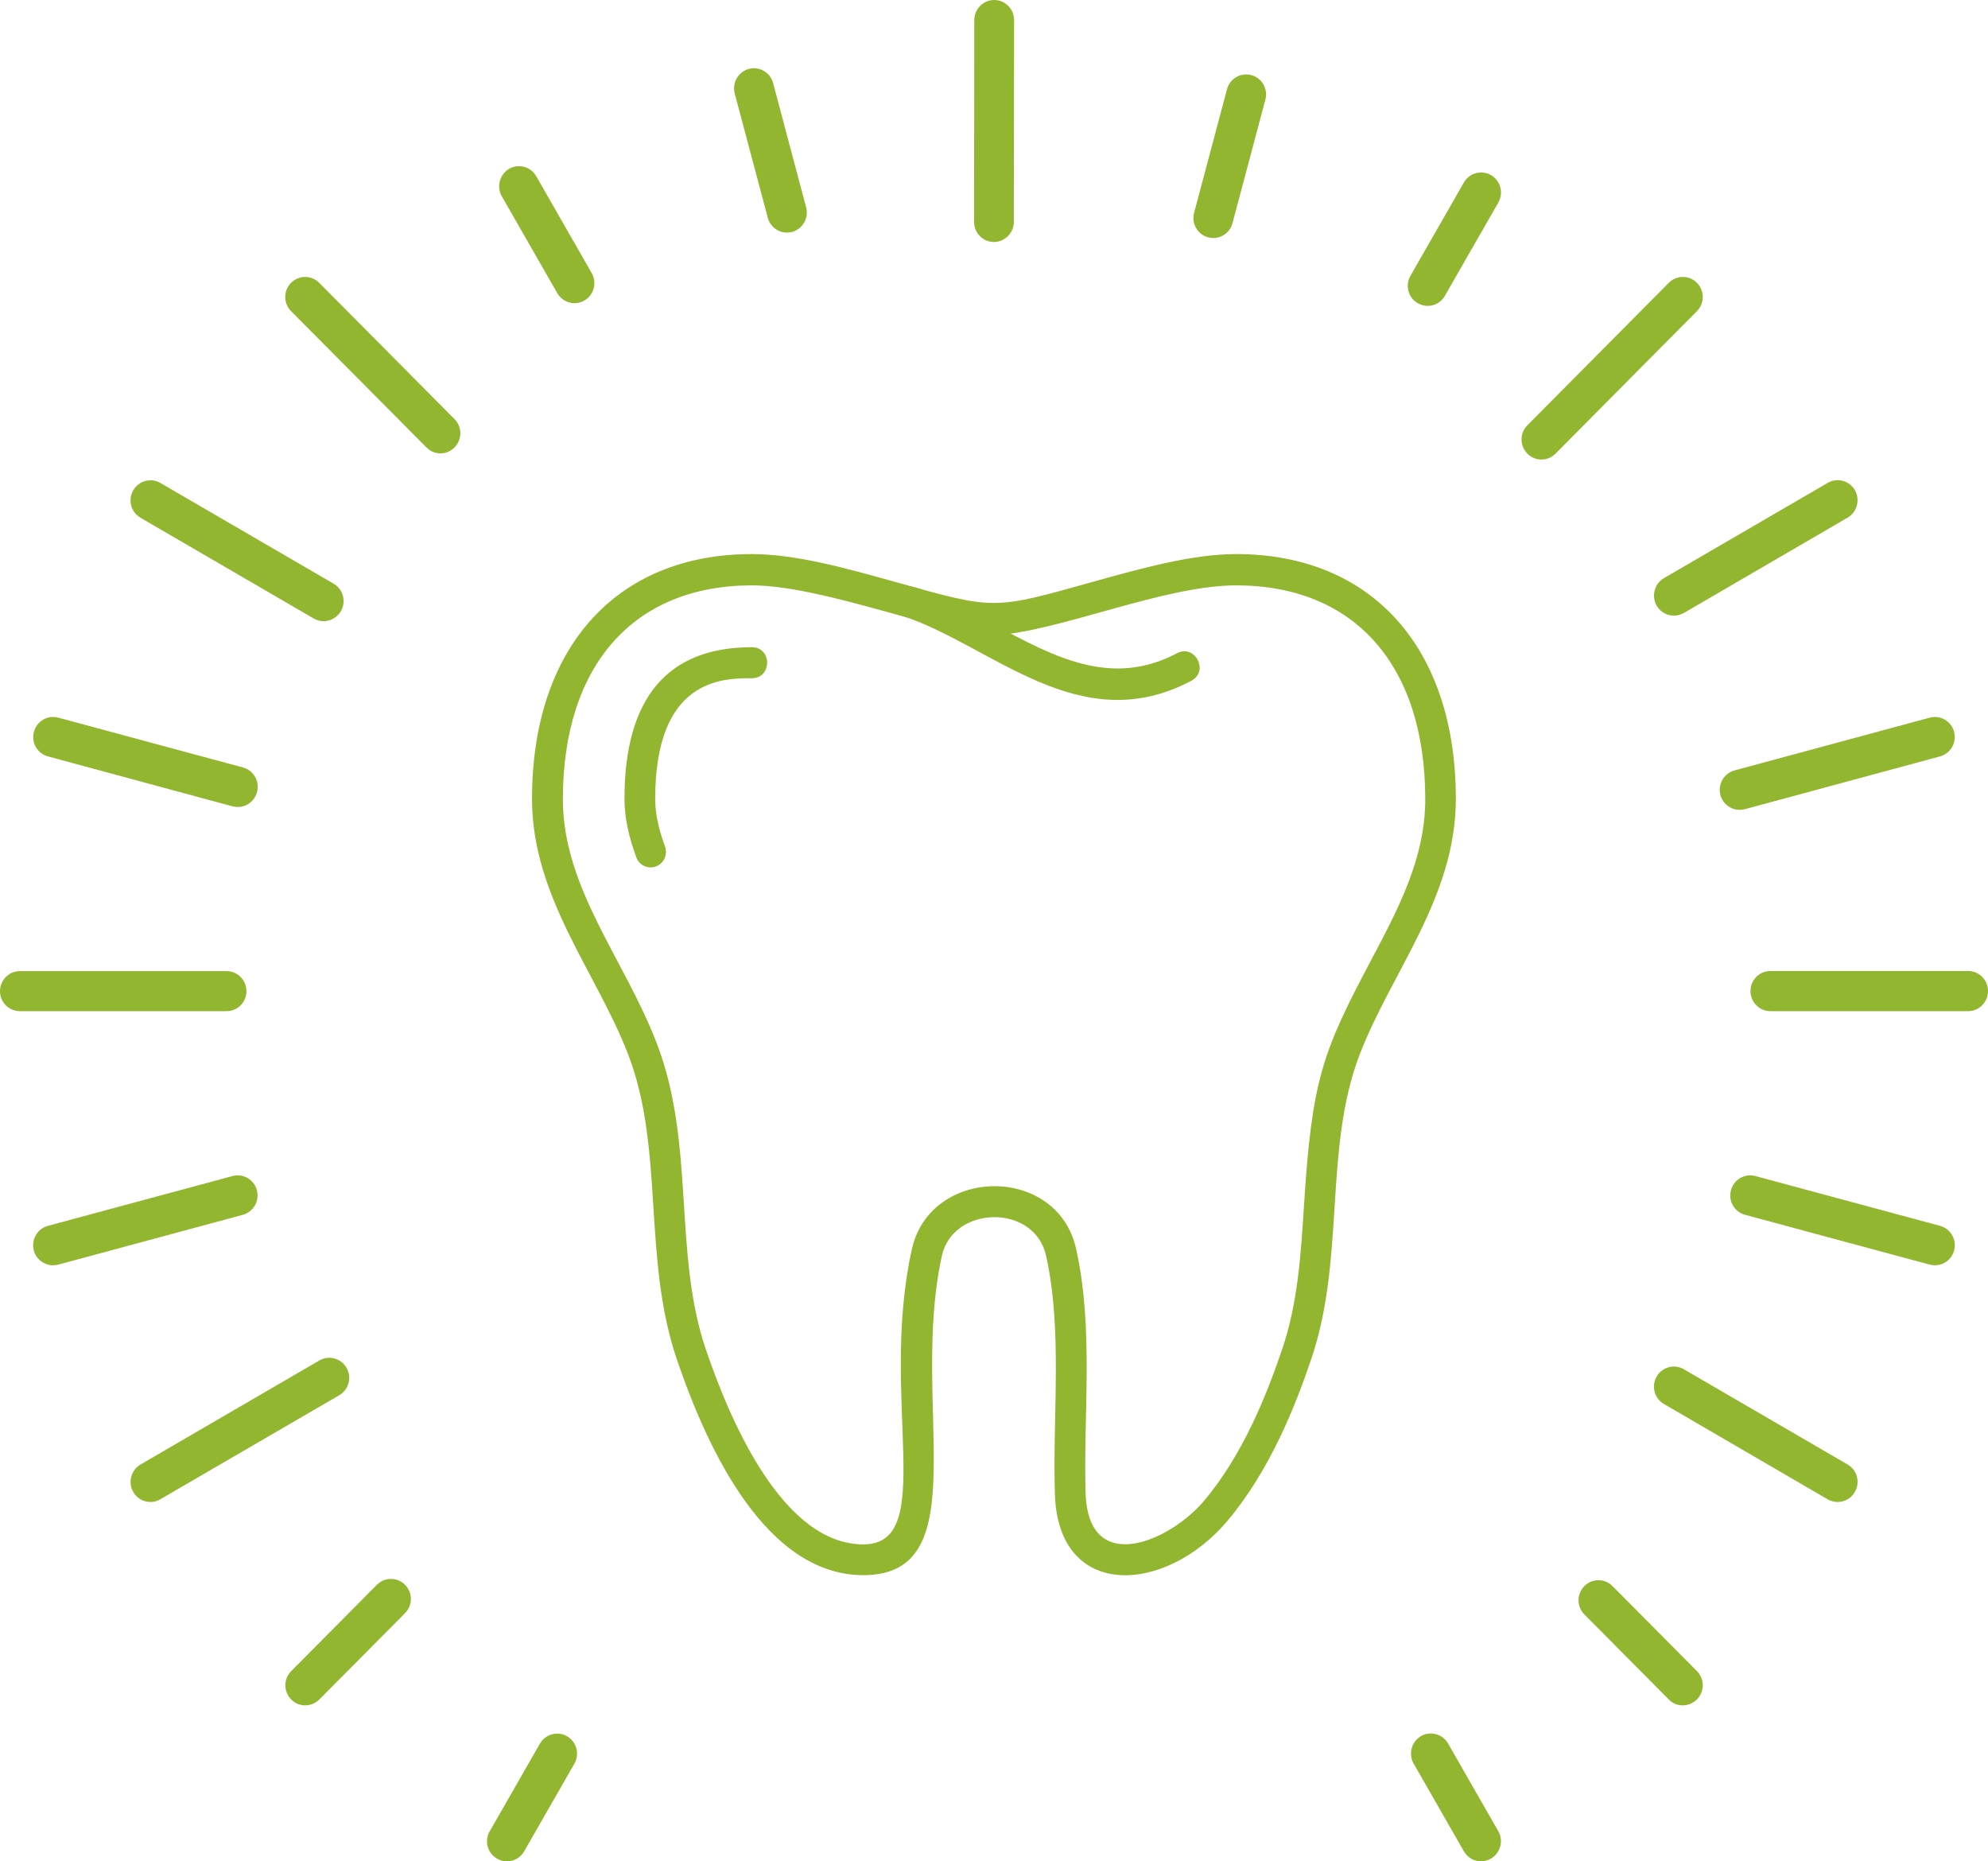 <svg width="94" height="88" viewBox="0 0 94 88" fill="none" xmlns="http://www.w3.org/2000/svg">
<path d="M37.213 10.997C36.797 10.997 36.417 10.717 36.303 10.297L34.741 4.421C34.609 3.915 34.904 3.398 35.404 3.258C35.905 3.124 36.423 3.422 36.556 3.927L38.117 9.803C38.25 10.309 37.954 10.826 37.454 10.966C37.376 10.985 37.291 10.997 37.213 10.997Z" fill="#93B630"/>
<path d="M27.164 14.334C26.838 14.334 26.525 14.163 26.35 13.859L23.727 9.28C23.468 8.829 23.625 8.245 24.071 7.983C24.523 7.721 25.096 7.879 25.355 8.33L27.977 12.909C28.237 13.36 28.086 13.944 27.634 14.206C27.489 14.291 27.326 14.334 27.164 14.334Z" fill="#93B630"/>
<path d="M20.828 21.434C20.587 21.434 20.346 21.342 20.165 21.154L13.763 14.711C13.395 14.34 13.395 13.743 13.763 13.372C14.13 13 14.727 13 15.095 13.372L21.491 19.814C21.859 20.185 21.859 20.782 21.491 21.154C21.304 21.342 21.069 21.434 20.828 21.434Z" fill="#93B630"/>
<path d="M15.3 29.368C15.143 29.368 14.98 29.325 14.83 29.24L6.643 24.478C6.191 24.216 6.04 23.638 6.3 23.181C6.559 22.731 7.138 22.572 7.584 22.834L15.776 27.596C16.228 27.858 16.379 28.436 16.12 28.893C15.939 29.197 15.626 29.368 15.3 29.368Z" fill="#93B630"/>
<path d="M11.243 38.154C11.165 38.154 11.08 38.142 11.002 38.124L2.267 35.761C1.766 35.627 1.465 35.104 1.604 34.598C1.736 34.093 2.255 33.795 2.755 33.929L11.49 36.285C11.99 36.419 12.292 36.943 12.153 37.448C12.039 37.874 11.659 38.154 11.243 38.154Z" fill="#93B630"/>
<path d="M10.712 47.806H0.94C0.422 47.806 0 47.386 0 46.862C0 46.338 0.422 45.912 0.94 45.912H10.712C11.231 45.912 11.653 46.338 11.653 46.862C11.653 47.386 11.231 47.806 10.712 47.806Z" fill="#93B630"/>
<path d="M2.508 59.819C2.092 59.819 1.712 59.539 1.598 59.119C1.465 58.614 1.76 58.096 2.261 57.956L10.996 55.6C11.496 55.466 12.015 55.764 12.147 56.27C12.28 56.775 11.984 57.292 11.484 57.433L2.755 59.789C2.671 59.807 2.592 59.819 2.508 59.819Z" fill="#93B630"/>
<path d="M7.113 71.011C6.788 71.011 6.474 70.841 6.3 70.536C6.04 70.086 6.197 69.501 6.643 69.239L15.101 64.319C15.553 64.058 16.126 64.216 16.385 64.666C16.644 65.117 16.494 65.702 16.041 65.963L7.578 70.883C7.433 70.975 7.27 71.011 7.113 71.011Z" fill="#93B630"/>
<path d="M14.432 80.626C14.191 80.626 13.95 80.535 13.769 80.346C13.401 79.975 13.401 79.378 13.769 79.006L17.82 74.927C18.188 74.555 18.784 74.555 19.152 74.927C19.52 75.298 19.52 75.895 19.152 76.266L15.101 80.346C14.914 80.529 14.673 80.626 14.432 80.626Z" fill="#93B630"/>
<path d="M23.969 88C23.812 88 23.649 87.957 23.498 87.872C23.046 87.61 22.896 87.032 23.155 86.581L25.53 82.434C25.789 81.984 26.368 81.826 26.814 82.088C27.266 82.349 27.417 82.928 27.158 83.385L24.782 87.531C24.614 87.829 24.294 88 23.969 88Z" fill="#93B630"/>
<path d="M70.031 88C69.706 88 69.392 87.829 69.217 87.525L66.842 83.378C66.583 82.928 66.74 82.343 67.186 82.081C67.638 81.82 68.211 81.978 68.47 82.428L70.845 86.575C71.104 87.026 70.948 87.61 70.501 87.866C70.351 87.957 70.188 88 70.031 88Z" fill="#93B630"/>
<path d="M79.568 80.626C79.327 80.626 79.086 80.535 78.905 80.346L74.914 76.327C74.546 75.956 74.546 75.359 74.914 74.987C75.282 74.616 75.879 74.616 76.246 74.987L80.237 79.006C80.605 79.378 80.605 79.975 80.237 80.346C80.05 80.529 79.809 80.626 79.568 80.626Z" fill="#93B630"/>
<path d="M86.887 71.011C86.73 71.011 86.567 70.969 86.416 70.883L78.676 66.377C78.224 66.116 78.073 65.537 78.332 65.081C78.591 64.63 79.17 64.472 79.616 64.734L87.363 69.239C87.815 69.501 87.966 70.08 87.706 70.536C87.532 70.841 87.212 71.011 86.887 71.011Z" fill="#93B630"/>
<path d="M91.492 59.819C91.414 59.819 91.329 59.807 91.245 59.789L82.51 57.433C82.01 57.299 81.708 56.775 81.847 56.27C81.98 55.764 82.498 55.466 82.998 55.6L91.733 57.956C92.234 58.09 92.535 58.614 92.397 59.119C92.288 59.539 91.908 59.819 91.492 59.819Z" fill="#93B630"/>
<path d="M93.06 47.806H83.71C83.191 47.806 82.769 47.38 82.769 46.856C82.769 46.332 83.191 45.906 83.71 45.906H93.06C93.578 45.906 94 46.332 94 46.856C94 47.38 93.578 47.806 93.06 47.806Z" fill="#93B630"/>
<path d="M82.257 38.288C81.841 38.288 81.461 38.008 81.347 37.588C81.214 37.083 81.509 36.565 82.01 36.425L91.245 33.929C91.746 33.795 92.264 34.093 92.397 34.598C92.529 35.104 92.234 35.621 91.733 35.761L82.498 38.258C82.42 38.276 82.335 38.288 82.257 38.288Z" fill="#93B630"/>
<path d="M79.146 29.106C78.821 29.106 78.507 28.936 78.332 28.631C78.073 28.18 78.23 27.596 78.676 27.334L86.422 22.828C86.869 22.566 87.447 22.725 87.707 23.175C87.966 23.626 87.809 24.21 87.363 24.472L79.623 28.978C79.466 29.063 79.309 29.106 79.146 29.106Z" fill="#93B630"/>
<path d="M72.883 21.726C72.642 21.726 72.4 21.635 72.22 21.446C71.852 21.075 71.852 20.478 72.22 20.106L78.905 13.372C79.273 13 79.87 13 80.237 13.372C80.605 13.743 80.605 14.34 80.237 14.711L73.546 21.452C73.365 21.635 73.124 21.726 72.883 21.726Z" fill="#93B630"/>
<path d="M67.505 14.462C67.349 14.462 67.186 14.419 67.035 14.334C66.583 14.072 66.432 13.493 66.692 13.037L69.218 8.628C69.477 8.178 70.049 8.019 70.501 8.281C70.954 8.543 71.104 9.122 70.845 9.578L68.319 13.987C68.144 14.291 67.831 14.462 67.505 14.462Z" fill="#93B630"/>
<path d="M57.372 11.253C57.293 11.253 57.209 11.241 57.125 11.222C56.624 11.088 56.323 10.565 56.462 10.059L58.017 4.22C58.149 3.714 58.668 3.416 59.168 3.55C59.669 3.684 59.97 4.208 59.831 4.713L58.276 10.552C58.167 10.973 57.782 11.253 57.372 11.253Z" fill="#93B630"/>
<path d="M49.879 70.628C49.764 66.907 50.252 62.925 49.463 59.369C48.914 56.891 45.062 56.982 44.537 59.369C43 66.305 46.274 74.47 40.824 74.47C36.248 74.47 33.475 68.606 31.998 64.252C30.371 59.448 31.426 54.327 29.702 49.852C28.207 45.961 25.156 42.417 25.156 37.771C25.156 30.628 29.141 26.195 35.549 26.195C37.617 26.195 40.01 26.865 42.325 27.511C47.069 28.838 46.913 28.838 51.663 27.511C53.984 26.865 56.383 26.195 58.445 26.195C64.859 26.195 68.838 30.628 68.838 37.771C68.838 42.417 65.787 45.961 64.292 49.852C62.574 54.333 63.629 59.454 62.002 64.252C61.284 66.371 60.084 69.477 58.035 71.906C55.117 75.371 50.029 75.688 49.879 70.628ZM50.885 59.052C51.723 62.828 51.223 66.883 51.331 70.585C51.452 74.555 55.298 72.887 56.926 70.963C58.819 68.722 59.946 65.793 60.627 63.784C61.362 61.616 61.507 59.369 61.658 56.988C62.032 51.057 62.526 49.742 64.805 45.443C66.137 42.928 67.391 40.56 67.391 37.783C67.391 31.456 64.051 27.675 58.451 27.675C55.027 27.675 50.114 29.849 47.045 30.032C45.002 30.159 39.016 27.675 35.555 27.675C29.961 27.675 26.615 31.456 26.615 37.783C26.615 41.991 29.521 45.327 31.058 49.334C32.885 54.09 31.824 59.235 33.373 63.79C34.579 67.346 37.068 73.015 40.824 73.015C44.357 73.015 41.553 66.11 43.115 59.065C43.983 55.131 49.999 55.046 50.885 59.052Z" fill="#93B630"/>
<path d="M42.639 29.106C42.253 28.984 42.048 28.57 42.168 28.18C42.464 27.273 43.452 27.62 46.967 29.514C49.836 31.061 52.543 32.522 55.654 30.884C56.504 30.433 57.185 31.736 56.329 32.187C51.018 34.994 46.895 30.494 42.639 29.106Z" fill="#93B630"/>
<path d="M30.087 40.535C29.714 39.518 29.527 38.617 29.527 37.771C29.527 33.009 31.552 30.598 35.549 30.598C36.514 30.598 36.514 32.065 35.549 32.065C34.181 32.065 30.98 32.065 30.98 37.771C30.98 38.434 31.13 39.171 31.444 40.018C31.582 40.395 31.396 40.822 31.016 40.962C30.648 41.108 30.226 40.913 30.087 40.535Z" fill="#93B630"/>
<path d="M47.66 11.161C47.491 11.332 47.256 11.441 46.997 11.441C46.479 11.441 46.057 11.015 46.057 10.492L46.069 0.95C46.069 0.426 46.491 0 47.009 0C47.528 0 47.95 0.426 47.95 0.95L47.937 10.492C47.937 10.747 47.835 10.985 47.66 11.161Z" fill="#93B630"/>
</svg>
